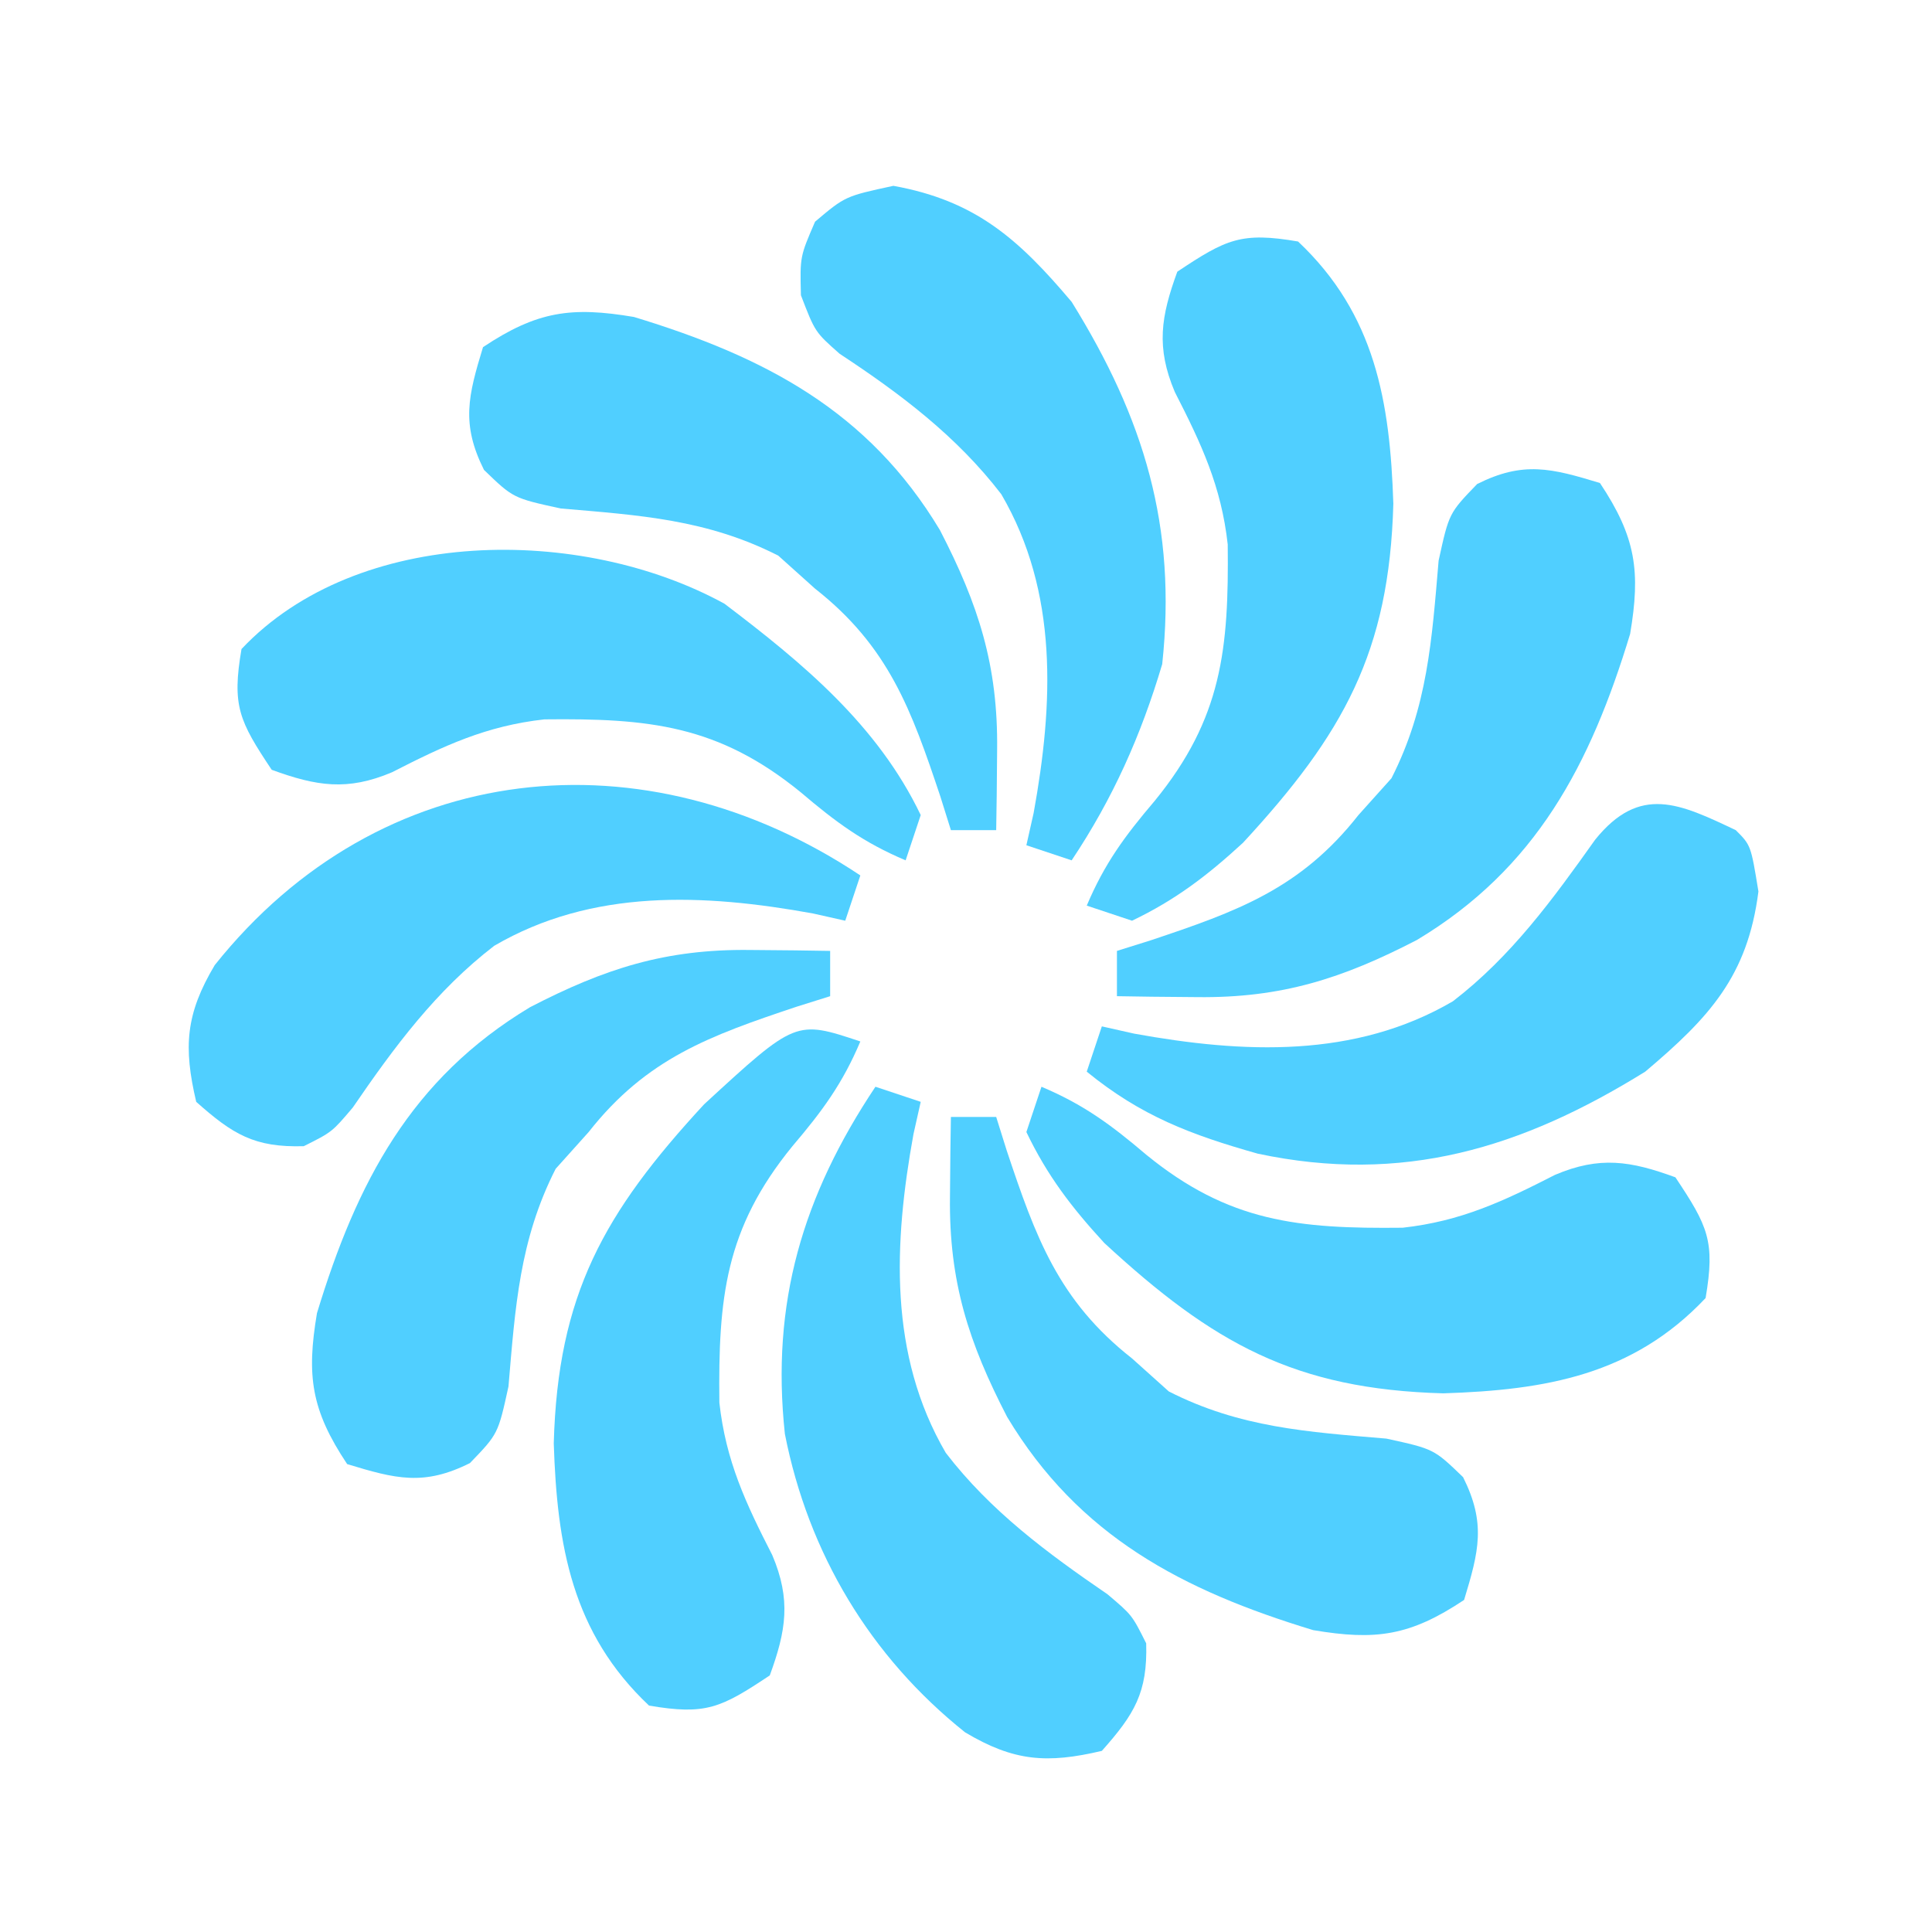 <?xml version="1.0" encoding="UTF-8"?>
<svg version="1.1" xmlns="http://www.w3.org/2000/svg" width="128" height="128">
<path d="M0 0 C2.787 1.179 4.597 2.508 6.938 4.5 C12.416 8.973 17.026 9.416 23.93 9.34 C27.793 8.912 30.604 7.588 34.027 5.836 C36.989 4.581 39.032 4.914 42 6 C44.161 9.242 44.642 10.237 44 14 C39.185 19.107 33.392 20.095 26.625 20.312 C16.793 20.044 11.366 17.005 4.164 10.352 C1.999 7.999 0.381 5.885 -1 3 C-0.67 2.01 -0.34 1.02 0 0 Z " fill="#50CFFF" transform="translate(69,72)"/>
<path d="M0 0 C-1.179 2.787 -2.508 4.597 -4.5 6.938 C-8.973 12.416 -9.416 17.026 -9.34 23.93 C-8.912 27.793 -7.588 30.604 -5.836 34.027 C-4.581 36.989 -4.914 39.032 -6 42 C-9.242 44.161 -10.237 44.642 -14 44 C-19.107 39.185 -20.095 33.392 -20.312 26.625 C-20.044 16.793 -17.005 11.366 -10.352 4.164 C-4.277 -1.426 -4.277 -1.426 0 0 Z " fill="#50CFFF" transform="translate(57,69)"/>
<path d="M0 0 C5.188 3.931 10.146 8.04 13 14 C12.505 15.485 12.505 15.485 12 17 C9.213 15.821 7.403 14.492 5.062 12.5 C-0.416 8.027 -5.026 7.584 -11.93 7.66 C-15.793 8.088 -18.604 9.412 -22.027 11.164 C-24.989 12.419 -27.032 12.086 -30 11 C-32.161 7.758 -32.642 6.763 -32 3 C-24.306 -5.16 -9.465 -5.197 0 0 Z " fill="#50CFFF" transform="translate(48,40)"/>
<path d="M0 0 C5.107 4.815 6.095 10.608 6.312 17.375 C6.044 27.207 3.005 32.634 -3.648 39.836 C-6.001 42.001 -8.115 43.619 -11 45 C-11.99 44.67 -12.98 44.34 -14 44 C-12.821 41.213 -11.492 39.403 -9.5 37.062 C-5.027 31.584 -4.584 26.974 -4.66 20.07 C-5.088 16.207 -6.412 13.396 -8.164 9.973 C-9.419 7.011 -9.086 4.968 -8 2 C-4.758 -0.161 -3.763 -0.642 0 0 Z " fill="#50CFFF" transform="translate(86,16)"/>
<path d="M0 0 C5.438 0.981 8.291 3.516 11.812 7.688 C16.613 15.427 18.787 22.584 17.812 31.688 C16.405 36.417 14.548 40.584 11.812 44.688 C10.328 44.193 10.328 44.193 8.812 43.688 C8.971 42.982 9.13 42.277 9.293 41.551 C10.605 34.322 10.947 26.929 7.152 20.434 C4.2 16.586 0.463 13.773 -3.562 11.125 C-5.188 9.688 -5.188 9.688 -6.125 7.25 C-6.188 4.688 -6.188 4.688 -5.188 2.375 C-3.188 0.688 -3.188 0.688 0 0 Z " fill="#50CFFF" transform="translate(59.188,12.312)"/>
<path d="M0 0 C0.99 0.33 1.98 0.66 3 1 C2.841 1.705 2.683 2.41 2.52 3.137 C1.208 10.365 0.866 17.759 4.66 24.254 C7.622 28.113 11.389 30.898 15.375 33.625 C17 35 17 35 17.938 36.875 C18.034 40.142 17.155 41.576 15 44 C11.37 44.854 9.178 44.702 5.941 42.773 C-0.341 37.762 -4.445 30.912 -6 23 C-6.929 14.321 -4.822 7.232 0 0 Z " fill="#50CFFF" transform="translate(58,72)"/>
<path d="M0 0 C1 1 1 1 1.5 4.062 C0.789 9.665 -1.752 12.414 -6 16 C-14.205 21.089 -22.082 23.469 -31.668 21.434 C-36.094 20.185 -39.405 18.937 -43 16 C-42.505 14.515 -42.505 14.515 -42 13 C-41.295 13.159 -40.59 13.317 -39.863 13.48 C-32.635 14.792 -25.241 15.134 -18.746 11.34 C-14.876 8.37 -12.116 4.571 -9.312 0.625 C-6.35 -3.042 -3.708 -1.757 0 0 Z " fill="#50CFFF" transform="translate(115,55)"/>
<path d="M0 0 C-0.33 0.99 -0.66 1.98 -1 3 C-2.058 2.762 -2.058 2.762 -3.137 2.52 C-10.365 1.208 -17.759 0.866 -24.254 4.66 C-28.113 7.622 -30.898 11.389 -33.625 15.375 C-35 17 -35 17 -36.875 17.938 C-40.142 18.034 -41.576 17.155 -44 15 C-44.854 11.37 -44.702 9.178 -42.773 5.941 C-31.785 -7.833 -14.266 -9.511 0 0 Z " fill="#50CFFF" transform="translate(57,58)"/>
<path d="M0 0 C0.99 0 1.98 0 3 0 C3.231 0.736 3.461 1.472 3.699 2.23 C5.613 7.958 7.116 12.162 12 16 C13.207 17.083 13.207 17.083 14.438 18.188 C19.154 20.587 23.62 20.866 28.855 21.312 C32 22 32 22 33.934 23.867 C35.463 26.926 34.978 28.785 34 32 C30.41 34.393 28.136 34.698 24 34 C15.335 31.367 8.467 27.775 3.727 19.879 C1.175 14.947 -0.128 10.919 -0.062 5.312 C-0.053 4.319 -0.044 3.325 -0.035 2.301 C-0.024 1.542 -0.012 0.782 0 0 Z " fill="#50CFFF" transform="translate(63,74)"/>
<path d="M0 0 C0.994 0.009 1.988 0.018 3.012 0.027 C4.151 0.045 4.151 0.045 5.312 0.062 C5.312 1.052 5.312 2.042 5.312 3.062 C4.576 3.293 3.84 3.524 3.082 3.762 C-2.645 5.676 -6.85 7.178 -10.688 12.062 C-11.77 13.269 -11.77 13.269 -12.875 14.5 C-15.274 19.216 -15.554 23.683 -16 28.918 C-16.688 32.062 -16.688 32.062 -18.555 33.996 C-21.614 35.526 -23.473 35.041 -26.688 34.062 C-29.081 30.473 -29.385 28.199 -28.688 24.062 C-26.054 15.398 -22.462 8.529 -14.566 3.789 C-9.635 1.237 -5.607 -0.066 0 0 Z " fill="#50CFFF" transform="translate(49.688,62.938)"/>
<path d="M0 0 C2.393 3.59 2.698 5.864 2 10 C-0.633 18.665 -4.225 25.533 -12.121 30.273 C-17.053 32.825 -21.081 34.128 -26.688 34.062 C-27.681 34.053 -28.675 34.044 -29.699 34.035 C-30.838 34.018 -30.838 34.018 -32 34 C-32 33.01 -32 32.02 -32 31 C-31.264 30.769 -30.528 30.539 -29.77 30.301 C-24.042 28.387 -19.838 26.884 -16 22 C-14.917 20.793 -14.917 20.793 -13.812 19.562 C-11.413 14.846 -11.134 10.38 -10.688 5.145 C-10 2 -10 2 -8.133 0.066 C-5.074 -1.463 -3.215 -0.978 0 0 Z " fill="#50CFFF" transform="translate(106,32)"/>
<path d="M0 0 C8.665 2.633 15.533 6.225 20.273 14.121 C22.825 19.053 24.128 23.081 24.062 28.688 C24.053 29.681 24.044 30.675 24.035 31.699 C24.024 32.458 24.012 33.218 24 34 C23.01 34 22.02 34 21 34 C20.769 33.264 20.539 32.528 20.301 31.77 C18.387 26.042 16.884 21.838 12 18 C11.196 17.278 10.391 16.556 9.562 15.812 C4.846 13.413 0.38 13.134 -4.855 12.688 C-8 12 -8 12 -9.934 10.133 C-11.463 7.074 -10.978 5.215 -10 2 C-6.41 -0.393 -4.136 -0.698 0 0 Z " fill="#50CFFF" transform="translate(42,21)"/>
</svg>
